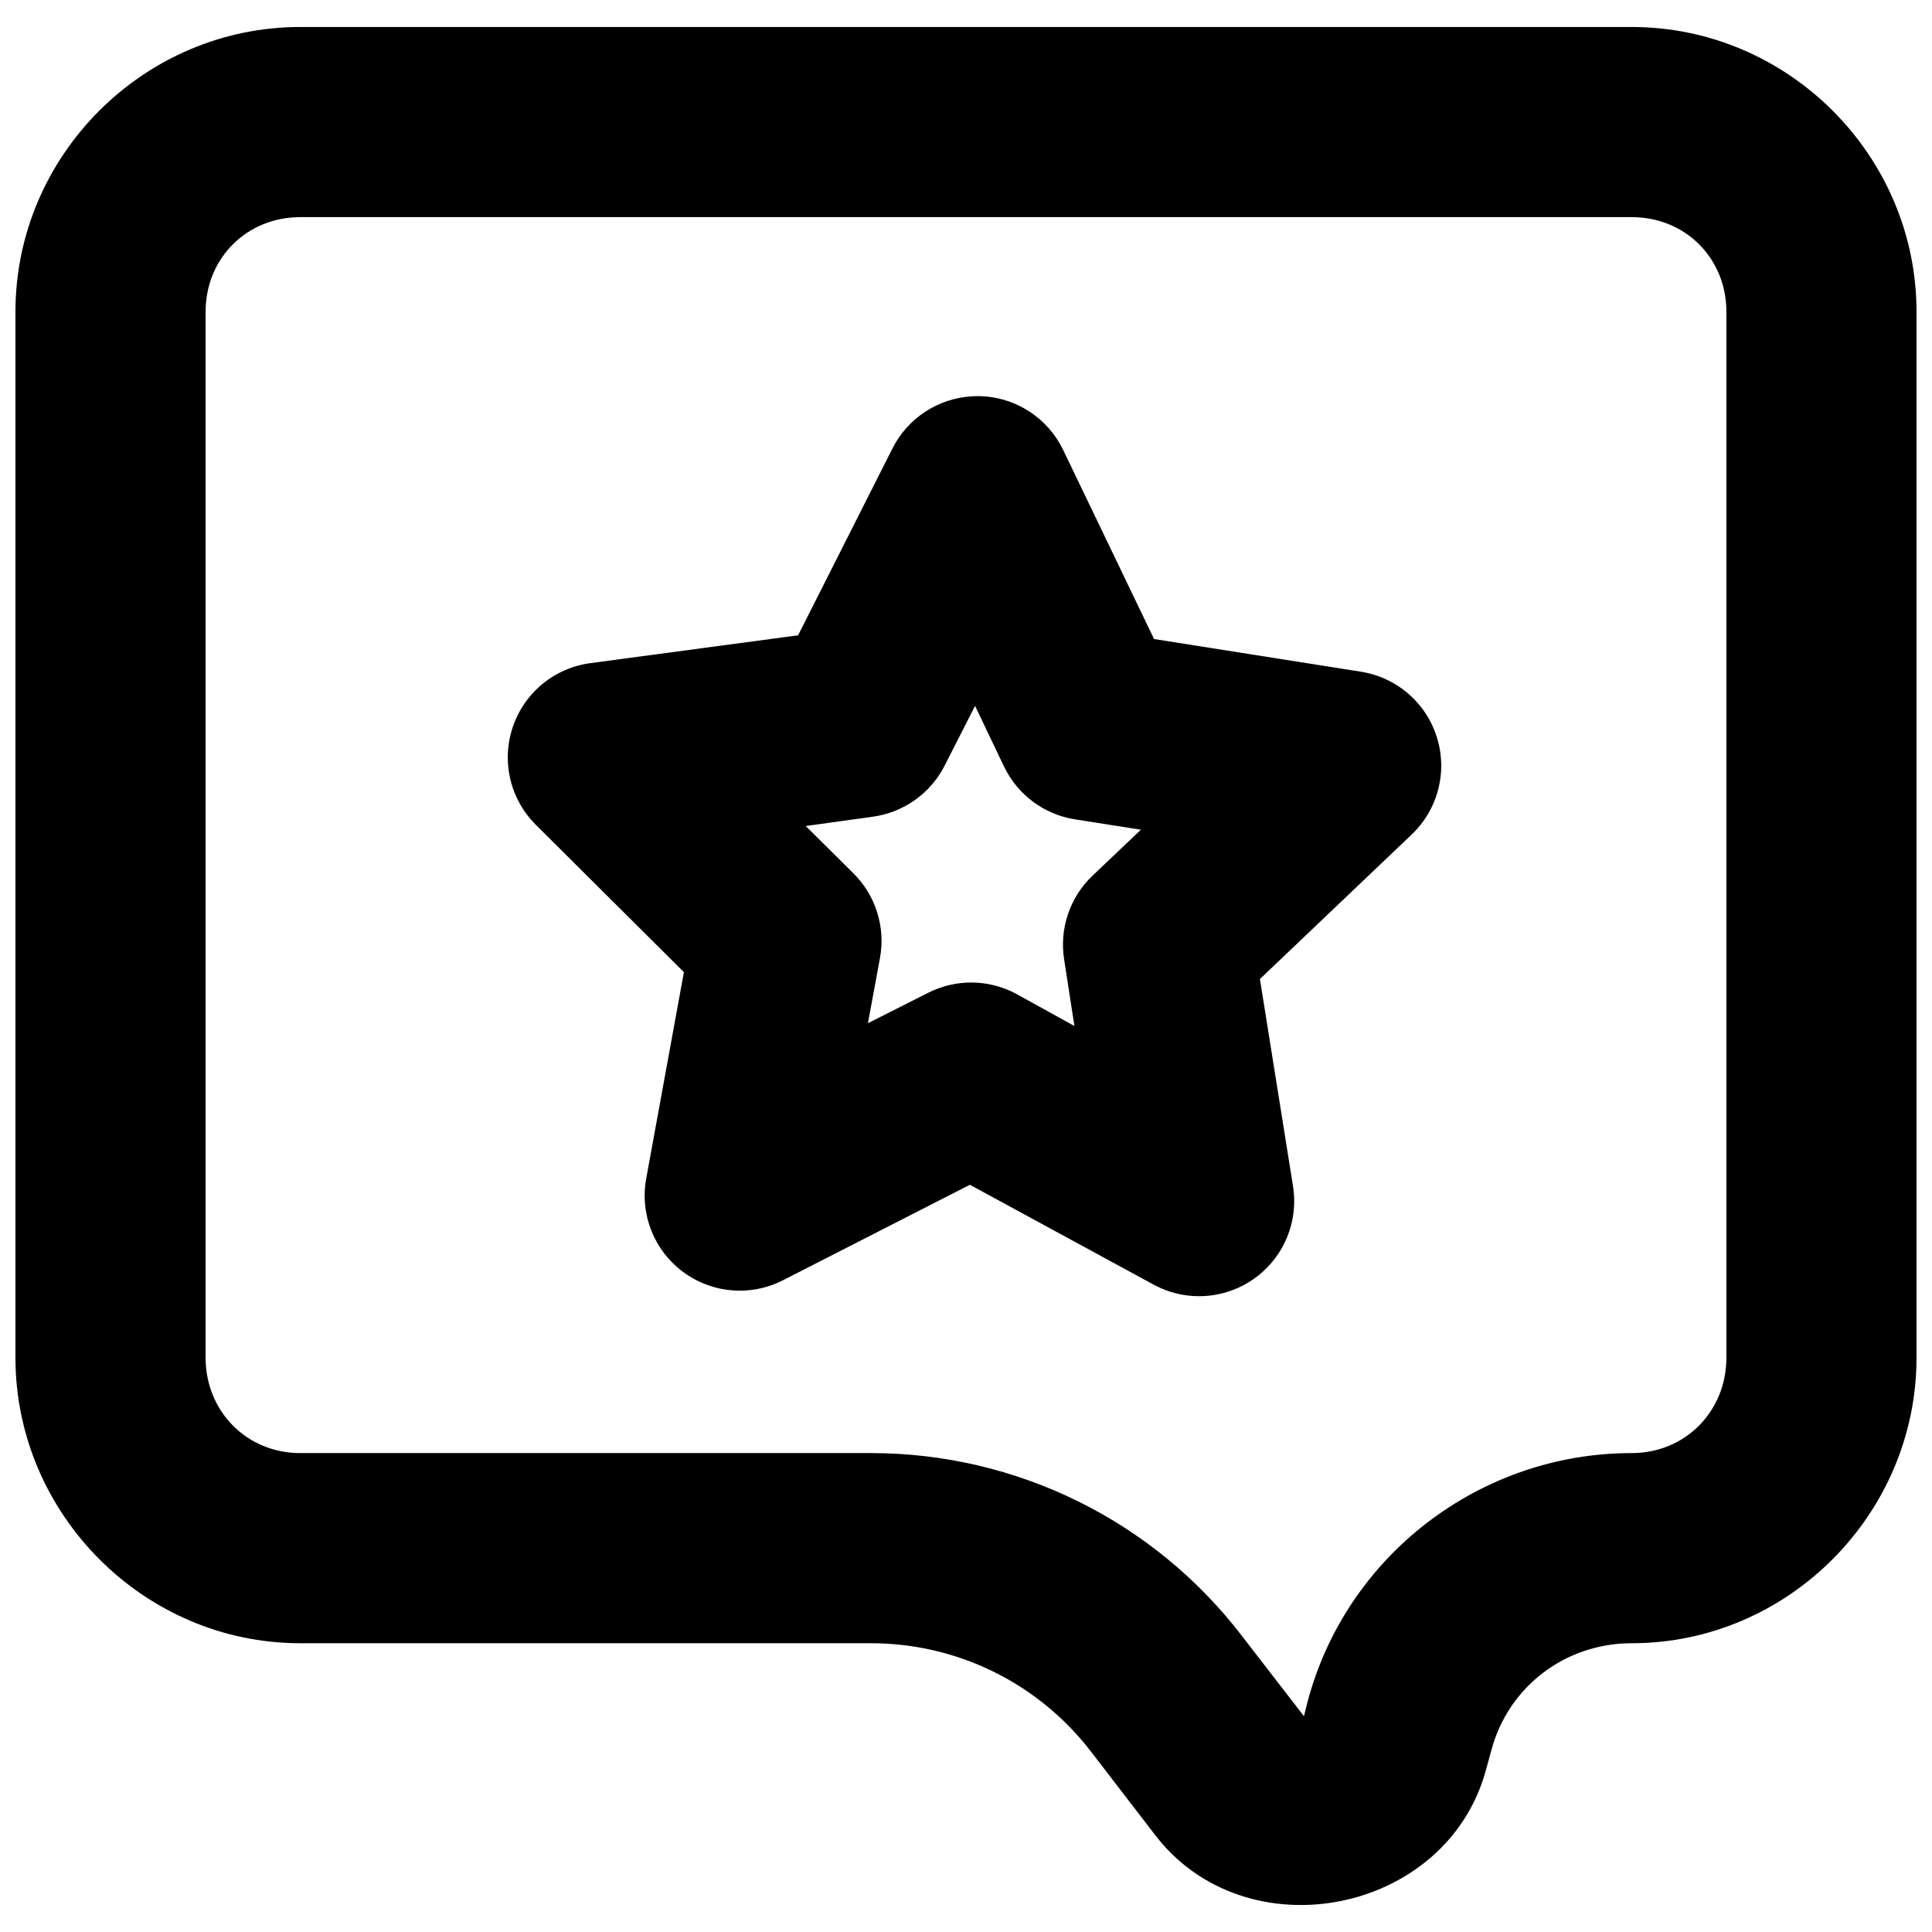 <?xml version="1.0" encoding="UTF-8"?>
<!-- Uploaded to: ICON Repo, www.svgrepo.com, Generator: ICON Repo Mixer Tools -->
<svg width="800px" height="800px" version="1.1" viewBox="144 144 512 512" xmlns="http://www.w3.org/2000/svg">
 <defs>
  <clipPath id="a">
   <path d="m148.09 151h503.81v498h-503.81z"/>
  </clipPath>
 </defs>
 <g clip-path="url(#a)">
  <path d="m223.58 151.15c-41.445 0-75.488 34.043-75.488 75.488v277.15c0 41.445 34.039 75.684 75.488 75.684h151.22c22.949 0 44.461 10.617 58.41 28.836l16.879 21.949c24.219 31.633 77.621 21 87.789-17.52l1.328-4.824c4.481-16.969 19.652-28.441 37.203-28.441 41.449 0.004 75.488-34.234 75.488-75.684v-277.15c0-41.445-34.039-75.488-75.488-75.488zm0 50.391h352.84c14.211 0 25.094 10.883 25.094 25.098v277.15c0 14.211-10.883 25.293-25.098 25.293-40.18 0-75.664 27.141-85.922 65.992l-0.934 3.738-16.387-21.211c-23.461-30.645-59.777-48.52-98.371-48.52l-151.22 0.004c-14.215 0-25.098-11.082-25.098-25.293v-277.15c0-14.215 10.883-25.098 25.098-25.098zm180.25 47.438h0.004c-0.758-0.016-1.512 0-2.266 0.051-8.988 0.516-17.016 5.785-21.062 13.828l-25 49.504-55.113 7.383c-6.234 0.84-11.926 3.984-15.957 8.809-4.035 4.824-6.117 10.984-5.844 17.266 0.277 6.281 2.891 12.234 7.332 16.688l39.32 39.121-9.988 54.672h-0.004c-1.133 6.199 0.098 12.598 3.445 17.938 3.352 5.336 8.582 9.223 14.656 10.895s12.559 1.008 18.168-1.863l49.504-25.293 48.816 26.523c5.551 2.984 12.02 3.781 18.129 2.234 6.109-1.551 11.414-5.332 14.875-10.602 3.457-5.266 4.816-11.641 3.805-17.863l-8.758-54.816 40.156-38.238c4.586-4.332 7.379-10.23 7.828-16.527 0.445-6.297-1.484-12.531-5.414-17.469-3.926-4.941-9.566-8.227-15.801-9.211l-54.82-8.66-24.062-50.047c-1.992-4.168-5.094-7.711-8.965-10.234-3.871-2.527-8.363-3.941-12.984-4.086zm-1.426 82.082 7.676 16.09h0.004c3.578 7.453 10.582 12.676 18.746 13.977l17.52 2.754-12.844 12.203v0.004c-6.019 5.738-8.816 14.082-7.481 22.293l2.707 17.52-15.5-8.562v-0.004c-7.309-3.894-16.066-3.949-23.426-0.148l-15.797 7.973 3.199-17.32c1.488-8.168-1.145-16.543-7.035-22.391l-12.648-12.547 17.766-2.461v-0.004c8.184-1.117 15.297-6.172 19.043-13.531z"/>
 </g>
</svg>
